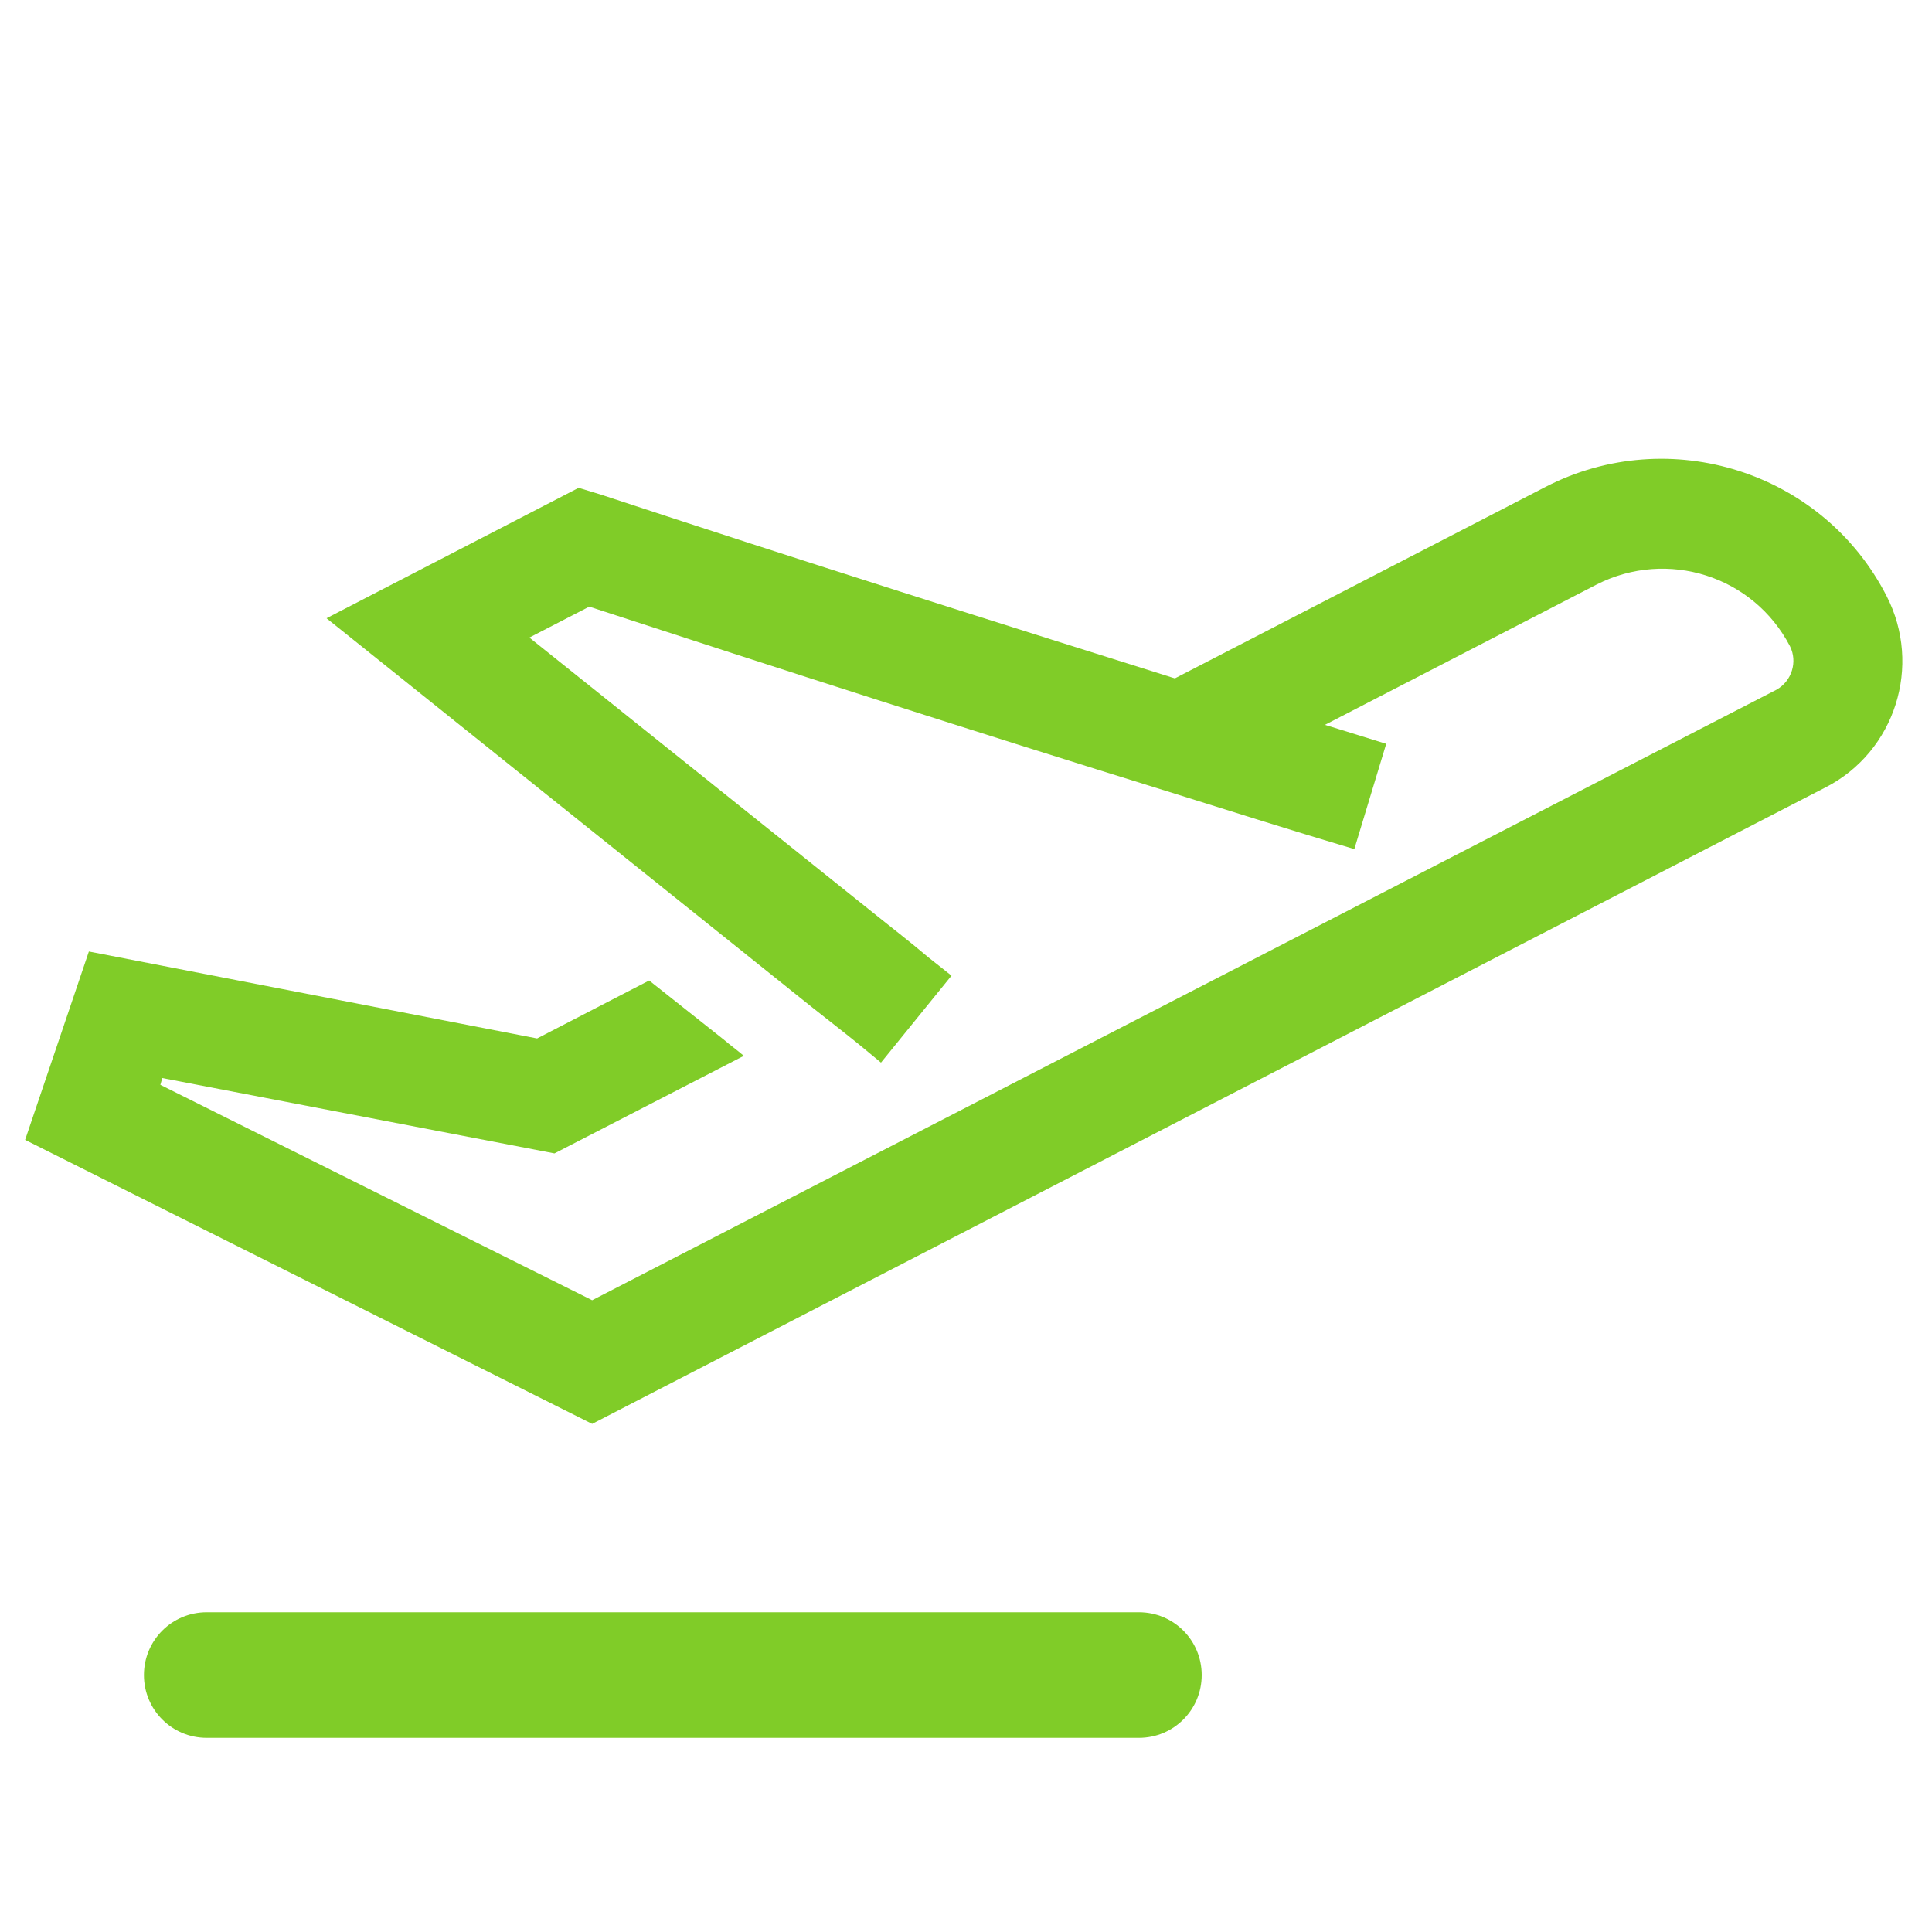 <?xml version="1.0" encoding="utf-8"?>
<!-- Generator: Adobe Illustrator 25.0.0, SVG Export Plug-In . SVG Version: 6.00 Build 0)  -->
<svg version="1.1" id="图层_2_1_" xmlns="http://www.w3.org/2000/svg" xmlns:xlink="http://www.w3.org/1999/xlink" x="0px"
	 y="0px" viewBox="0 0 200 200" style="enable-background:new 0 0 200 200;" xml:space="preserve">
<style type="text/css">
	.st0{fill:#80CC28;}
</style>
<g>
	<path class="st0" d="M117.9,179.9H21.4c-3.6,0-6.5-2.9-6.5-6.5s2.9-6.5,6.5-6.5h96.5c3.6,0,6.5,2.9,6.5,6.5
		S121.5,179.9,117.9,179.9z"/>
</g>
<g>
	<path class="st0" d="M91.2,110l-2.3-1.9c-2.1-1.7-4.2-3.3-6.3-5L33.8,64l26.1-13.5l2.3,0.7c20.6,6.8,41.5,13.4,62.2,19.9
		c6.4,2,12.7,3.9,19.1,5.9l-3.3,10.9c-6.4-1.9-12.7-3.9-19.1-5.9c-20-6.2-40.2-12.7-60.1-19.2L54.8,66l35.1,28.1
		c2.1,1.7,4.2,3.3,6.2,5l2.4,1.9L91.2,110z"/>
</g>
<path class="st0" d="M195.3,61.7c-6.6-12.9-22.5-17.9-35.3-11.3l-45.3,23.4l0.7,1.4c0.5,0.1,0.9,0.3,1.4,0.4c4,1.3,8,2.5,12.1,3.7
	l36.4-18.8c7.3-3.7,16.2-0.9,20,6.4c0.8,1.6,0.2,3.6-1.4,4.5L61.3,134.6l-44.7-22.3l0.2-0.7l40.6,7.8L77,109.3
	c-0.7-0.6-1.4-1.1-2.1-1.7l-7.7-6.1l-11.6,6l-46.4-9L2.6,118l58.7,29.4L189,81.5C196.2,77.8,199,68.9,195.3,61.7z"/>
</svg>
